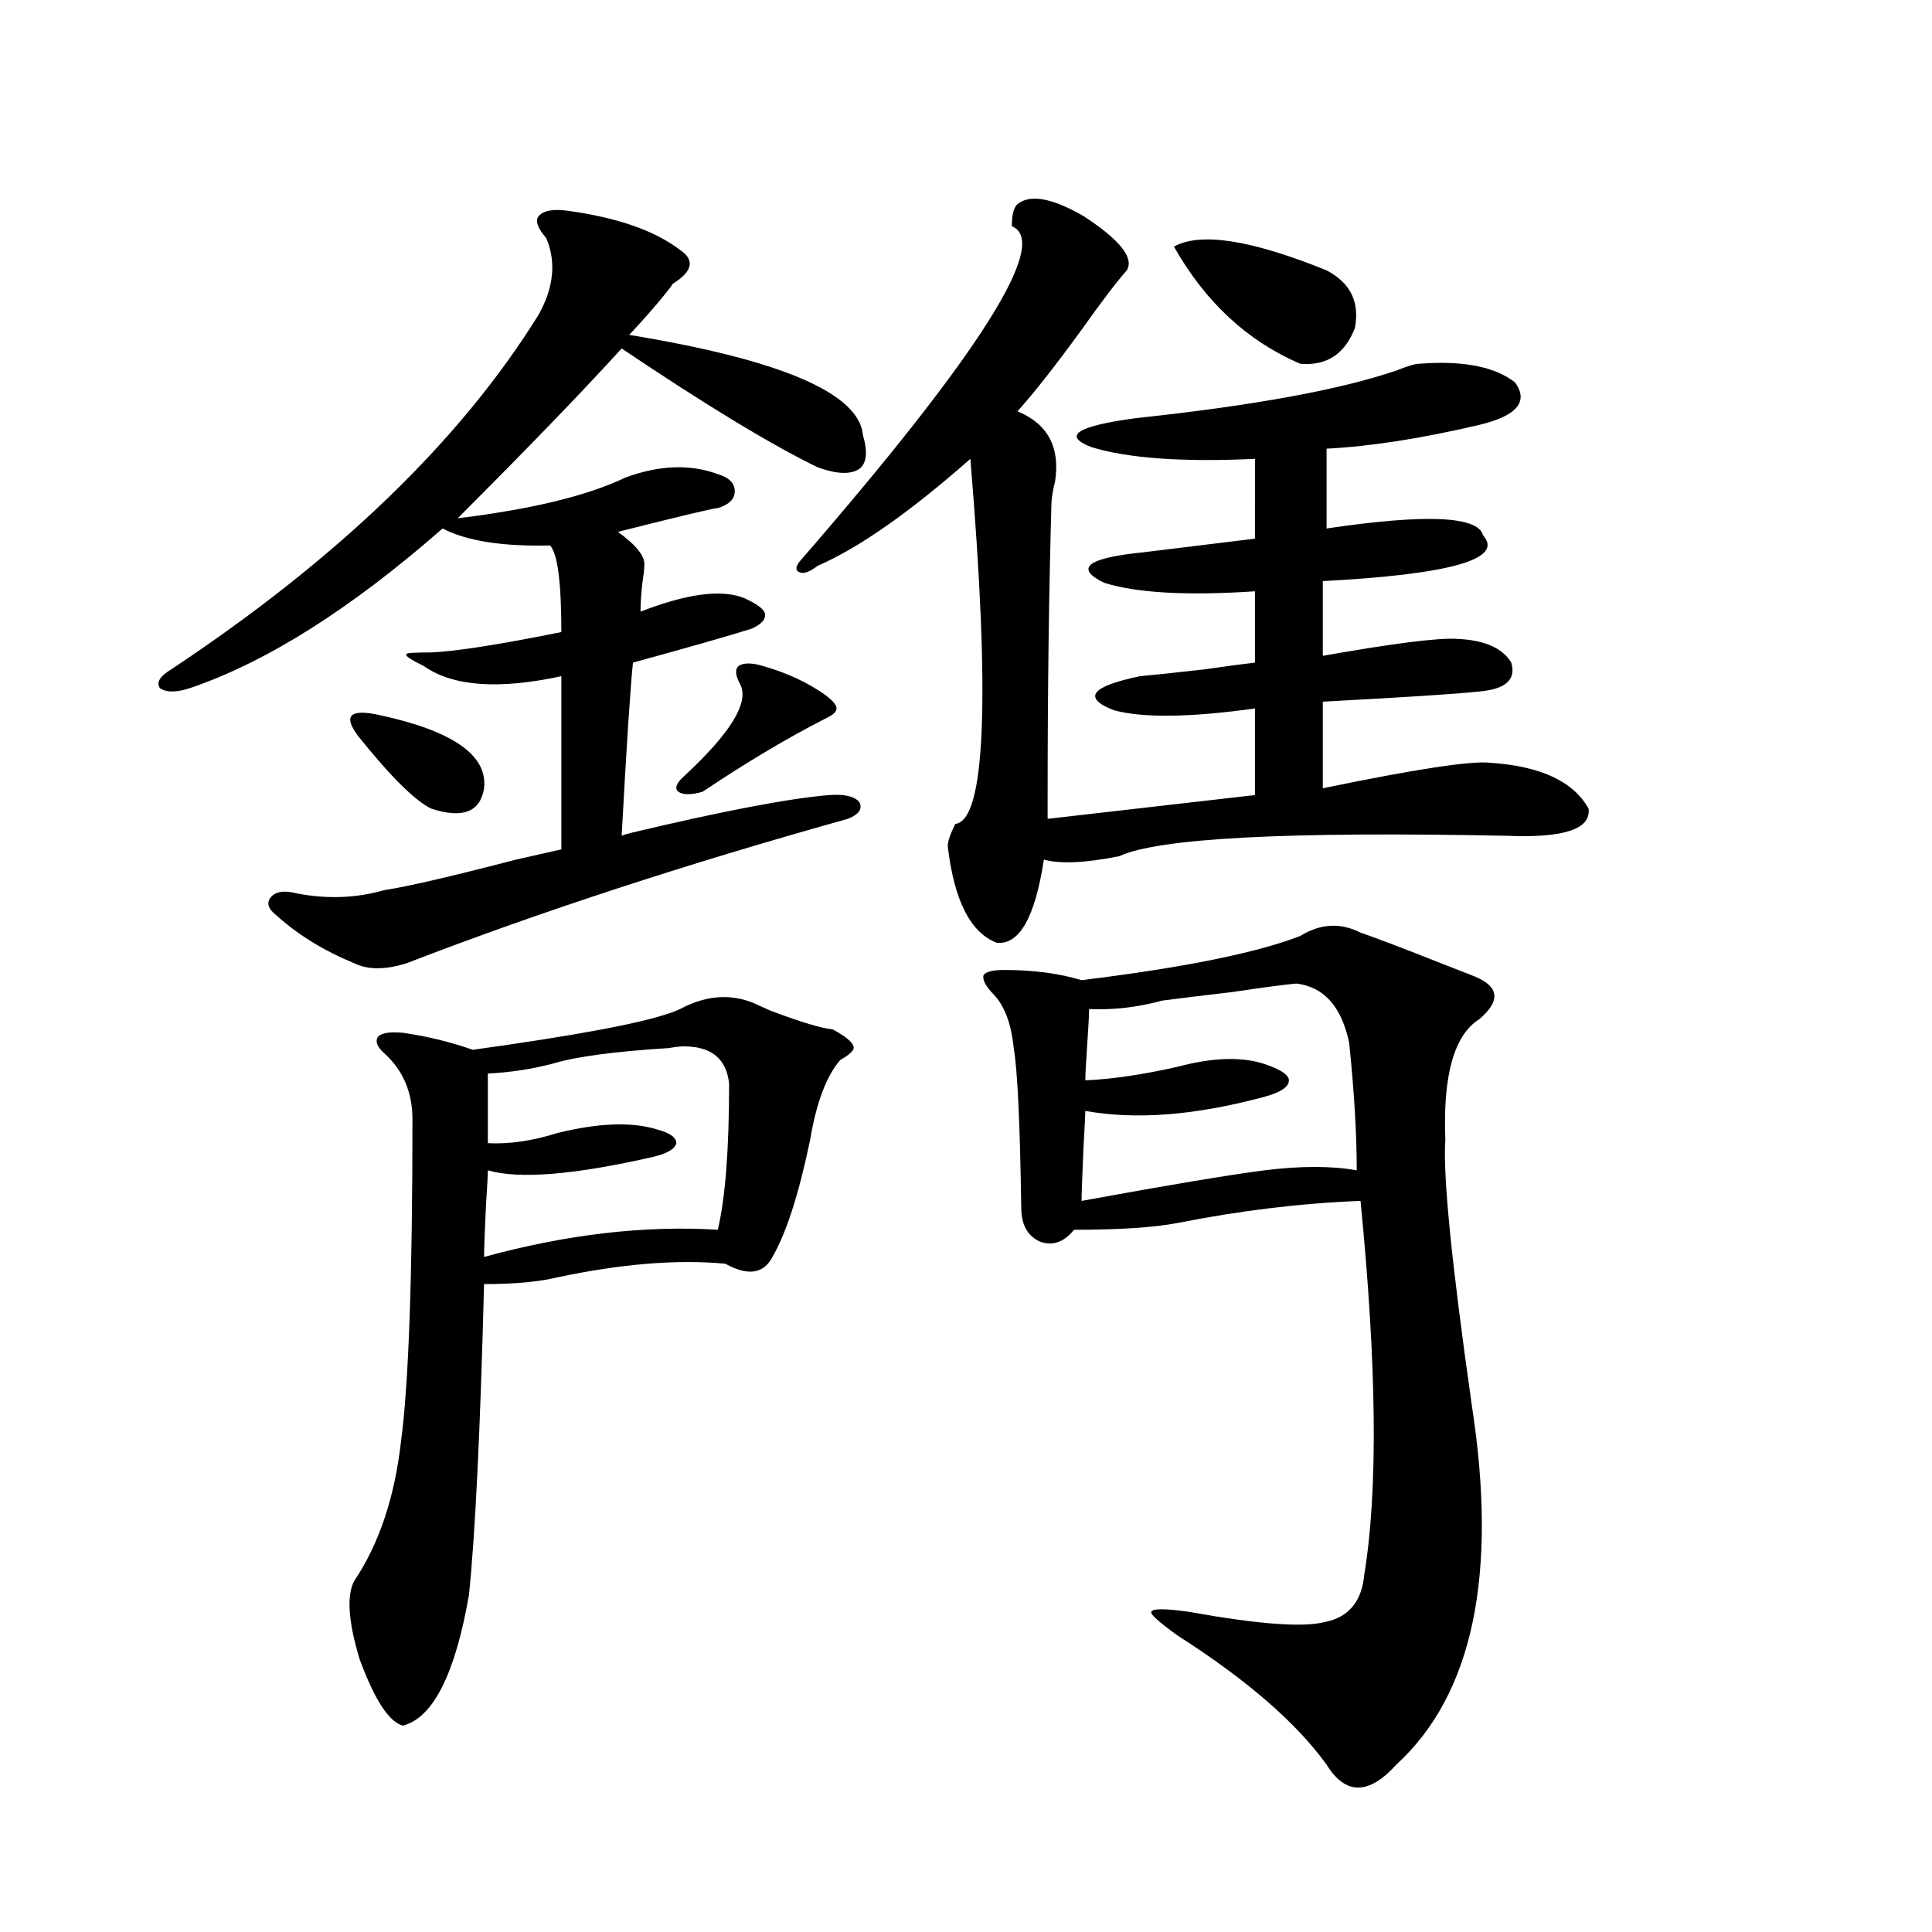 <?xml version="1.0" encoding="utf-8"?>
<!-- Generator: Adobe Illustrator 16.0.0, SVG Export Plug-In . SVG Version: 6.00 Build 0)  -->
<!DOCTYPE svg PUBLIC "-//W3C//DTD SVG 1.1//EN" "http://www.w3.org/Graphics/SVG/1.1/DTD/svg11.dtd">
<svg version="1.1" id="图层_1" xmlns="http://www.w3.org/2000/svg" xmlns:xlink="http://www.w3.org/1999/xlink" x="0px" y="0px"
	 width="1000px" height="1000px" viewBox="0 0 1000 1000" enable-background="new 0 0 1000 1000" xml:space="preserve">
<path d="M429.087,411.523c7.805-0.576,13.003,0.591,15.609,3.516c1.951,3.516,0,6.455-5.854,8.789
	c-83.9,23.442-159.996,48.34-228.287,74.707c-11.066,3.516-20.167,3.516-27.316,0c-15.609-6.44-28.947-14.639-39.999-24.609
	c-4.558-3.516-5.533-6.729-2.927-9.668c2.592-2.925,7.149-3.516,13.658-1.758c15.609,2.939,30.563,2.349,44.877-1.758
	c11.707-1.758,34.466-7.031,68.291-15.82c10.396-2.334,18.201-4.092,23.414-5.273V350c-32.529,7.031-56.264,5.273-71.218-5.273
	c-7.164-3.516-10.091-5.562-8.78-6.152c-0.655-0.576,3.567-0.879,12.683-0.879c13.003-0.576,35.441-4.092,67.315-10.547
	c0-25.776-1.951-40.718-5.854-44.824c-24.725,0.591-43.261-2.334-55.608-8.789c-47.483,41.611-91.064,69.146-130.729,82.617
	c-7.164,2.349-12.362,2.349-15.609,0c-1.951-2.925,0-6.152,5.854-9.668c86.492-57.417,149.905-118.652,190.239-183.691
	c7.805-14.063,9.101-27.246,3.902-39.551c-4.558-5.273-5.854-9.077-3.902-11.426c2.592-2.925,7.805-3.804,15.609-2.637
	c25.365,3.516,44.542,10.259,57.56,20.215c7.805,5.273,6.494,11.138-3.902,17.578c-0.655,1.182-1.951,2.939-3.902,5.273
	c-5.213,6.455-11.387,13.486-18.536,21.094c78.688,12.896,119.021,30.186,120.973,51.855c2.592,8.789,1.951,14.653-1.951,17.578
	c-4.558,2.939-11.707,2.637-21.463-0.879c-24.069-11.714-57.895-32.217-101.461-61.523c-20.822,22.852-49.114,52.158-84.876,87.891
	c38.368-4.683,67.315-11.714,86.827-21.094c17.561-6.44,33.49-7.031,47.804-1.758c5.854,1.758,8.78,4.697,8.78,8.789
	c0,4.106-2.927,7.031-8.78,8.789c-1.951,0-19.191,4.106-51.706,12.305c9.756,7.031,14.299,12.896,13.658,17.578
	c0,1.758-0.335,4.697-0.976,8.789c-0.655,5.864-0.976,10.85-0.976,14.941c24.055-9.365,41.95-11.714,53.657-7.031
	c6.494,2.939,10.076,5.576,10.731,7.91c0.641,2.939-1.631,5.576-6.829,7.91c-11.066,3.516-31.554,9.38-61.462,17.578
	c-1.311,12.305-3.262,42.188-5.854,89.648c1.296-0.576,3.247-1.167,5.854-1.758C374.454,419.736,408.265,413.281,429.087,411.523z
	 M352.016,522.266c14.299-7.607,27.957-8.198,40.975-1.758c1.296,0.591,3.247,1.47,5.854,2.637
	c15.609,5.864,26.341,9.092,32.194,9.668c6.494,3.516,10.076,6.455,10.731,8.789c0.641,1.758-1.631,4.106-6.829,7.031
	c-7.164,8.213-12.362,21.973-15.609,41.309c-5.854,28.125-12.362,48.34-19.512,60.645c-4.558,8.789-12.683,9.971-24.39,3.516
	c-24.725-2.334-53.657,0-86.827,7.031c-9.756,2.349-22.438,3.516-38.048,3.516c-1.951,75.586-4.558,129.199-7.805,160.84
	c-7.164,41.007-18.536,63.57-34.146,67.676c-7.164-1.758-14.634-13.184-22.438-34.277c-5.854-19.336-6.829-32.808-2.927-40.43
	c13.003-19.336,21.128-43.643,24.39-72.949c3.902-29.292,5.854-84.663,5.854-166.113c0-14.063-4.878-25.488-14.634-34.277
	c-3.902-3.516-4.878-6.44-2.927-8.789c1.951-1.758,6.174-2.334,12.683-1.758c12.348,1.758,24.39,4.697,36.097,8.789
	c3.902-0.576,10.076-1.455,18.536-2.637C311.361,533.691,340.949,527.539,352.016,522.266z M196.897,370.215
	c37.713,8.213,55.608,20.806,53.657,37.793c-1.951,12.305-11.066,15.82-27.316,10.547c-8.46-4.092-21.143-16.699-38.048-37.793
	c-3.902-5.273-4.878-8.789-2.927-10.547S189.093,368.457,196.897,370.215z M353.967,541.602c-1.951,0-4.558,0.303-7.805,0.879
	c-27.972,1.758-47.804,4.395-59.511,7.91c-11.066,2.939-22.438,4.697-34.146,5.273v36.035c11.052,0.591,23.079-1.167,36.097-5.273
	c21.463-5.273,38.688-5.85,51.706-1.758c6.494,1.758,9.756,4.106,9.756,7.031c-0.655,2.939-4.558,5.273-11.707,7.031
	c-40.975,9.38-69.602,11.729-85.852,7.031c0,2.349-0.335,8.501-0.976,18.457c-0.655,13.486-0.976,22.275-0.976,26.367
	c42.926-11.714,83.245-16.396,120.973-14.063c3.902-16.396,5.854-41.597,5.854-75.586
	C376.07,548.057,368.266,541.602,353.967,541.602z M394.941,344.727c12.348,3.516,23.079,8.501,32.194,14.941
	c3.902,2.939,5.854,5.273,5.854,7.031s-1.951,3.516-5.854,5.273c-19.512,9.971-40.654,22.563-63.413,37.793
	c-5.854,1.758-10.091,1.758-12.683,0c-1.951-1.758-0.976-4.395,2.927-7.91c24.055-22.261,33.811-38.081,29.268-47.461
	c-2.606-4.683-2.927-7.91-0.976-9.668C384.851,342.969,389.088,342.969,394.941,344.727z M526.646,105.664
	c6.494-5.273,17.881-3.213,34.146,6.152c18.856,12.305,26.341,21.685,22.438,28.125c-5.213,5.864-13.018,16.123-23.414,30.762
	c-13.658,18.76-24.725,32.822-33.17,42.188c15.609,6.455,22.104,18.457,19.512,36.035c-1.311,5.273-1.951,9.38-1.951,12.305
	c-1.311,46.294-1.951,96.392-1.951,150.293v12.305l107.314-12.305v-44.824c-33.825,4.697-58.215,4.985-73.169,0.879
	c-16.265-6.44-11.707-12.305,13.658-17.578c6.494-0.576,17.561-1.758,33.17-3.516c12.348-1.758,21.128-2.925,26.341-3.516v-36.914
	c-35.121,2.349-61.142,0.879-78.047-4.395c-15.609-7.607-8.78-12.881,20.487-15.82c24.055-2.925,43.246-5.273,57.56-7.031V237.5
	c-37.728,1.758-66.02-0.288-84.876-6.152c-14.969-5.85-7.164-10.835,23.414-14.941c60.486-6.44,105.363-14.639,134.631-24.609
	c5.854-2.334,9.756-3.516,11.707-3.516c22.759-1.758,39.344,1.47,49.755,9.668c7.149,9.971,0.976,17.29-18.536,21.973
	c-29.923,7.031-56.264,11.138-79.022,12.305v41.309c51.371-7.607,78.367-6.44,80.974,3.516
	c11.052,12.305-16.585,20.215-82.925,23.73v38.672c36.417-6.44,59.511-9.365,69.267-8.789c14.299,0.591,23.734,4.697,28.292,12.305
	c2.592,8.789-2.927,13.774-16.585,14.941c-10.411,1.182-37.407,2.939-80.974,5.273v44.824c48.124-9.956,77.071-14.351,86.827-13.184
	c26.006,1.758,42.926,9.668,50.73,23.73c1.296,10.547-12.683,15.244-41.95,14.063c-113.823-2.334-180.818,1.182-200.971,10.547
	c-17.561,3.516-30.578,4.106-39.023,1.758c-4.558,29.883-12.683,44.248-24.39,43.066c-13.658-5.273-22.118-21.973-25.365-50.098
	c0-2.334,1.296-6.152,3.902-11.426c15.609-1.758,18.201-64.736,7.805-188.965c-31.219,27.549-57.56,46.006-79.022,55.371
	c-3.902,2.939-6.829,4.106-8.78,3.516c-2.606-0.576-2.927-2.334-0.976-5.273c93.656-107.803,130.394-165.811,110.241-174.023
	C523.719,111.24,524.694,107.422,526.646,105.664z M672.983,484.473c10.396-6.44,20.808-7.031,31.219-1.758
	c8.445,2.939,20.808,7.622,37.072,14.063c10.396,4.106,17.881,7.031,22.438,8.789c12.348,5.273,13.003,12.607,1.951,21.973
	c-13.018,8.213-18.871,29.004-17.561,62.402c-1.311,18.169,3.247,63.872,13.658,137.109c13.658,87.891,0.641,149.991-39.023,186.328
	c-14.313,15.82-26.341,15.82-36.097,0c-15.609-21.684-41.31-43.945-77.071-66.797c-9.756-7.031-14.313-11.137-13.658-12.305
	c0.641-1.758,7.149-1.758,19.512,0c35.762,6.441,59.176,8.199,70.242,5.273c12.348-2.348,19.177-10.547,20.487-24.609
	c7.149-43.354,6.494-107.803-1.951-193.359c-30.578,1.182-62.117,4.985-94.632,11.426c-12.362,2.349-30.243,3.516-53.657,3.516
	c-5.213,6.455-11.066,8.501-17.561,6.152c-6.509-2.925-9.756-8.789-9.756-17.578c-0.655-43.945-1.951-71.479-3.902-82.617
	c-1.311-12.881-4.878-22.261-10.731-28.125c-3.902-4.092-5.533-7.319-4.878-9.668c1.296-1.758,4.878-2.637,10.731-2.637
	c14.954,0,28.292,1.758,39.999,5.273C612.497,500.884,650.21,493.262,672.983,484.473z M671.032,509.082
	c-6.509,0.591-17.561,2.061-33.17,4.395c-14.969,1.758-26.996,3.228-36.097,4.395c-13.018,3.516-25.7,4.985-38.048,4.395
	c0,2.939-0.335,9.092-0.976,18.457c-0.655,9.38-0.976,15.532-0.976,18.457c13.658-0.576,29.588-2.925,47.804-7.031
	c17.561-4.683,32.194-5.273,43.901-1.758c9.101,2.939,13.658,5.864,13.658,8.789c0,3.516-4.558,6.455-13.658,8.789
	c-35.121,9.38-65.699,11.729-91.705,7.031c0,1.758-0.335,8.213-0.976,19.336c-0.655,15.244-0.976,24.321-0.976,27.246
	c44.877-8.198,76.416-13.472,94.632-15.82c18.856-2.334,34.786-2.334,47.804,0c0-18.745-1.311-40.718-3.902-65.918
	C694.446,521.099,685.331,510.84,671.032,509.082z M607.619,127.637c13.658-7.607,39.999-3.516,79.022,12.305
	c12.348,6.455,17.226,16.411,14.634,29.883c-5.213,13.486-14.634,19.639-28.292,18.457
	C645.667,176.567,623.869,156.353,607.619,127.637z"/>
</svg>
